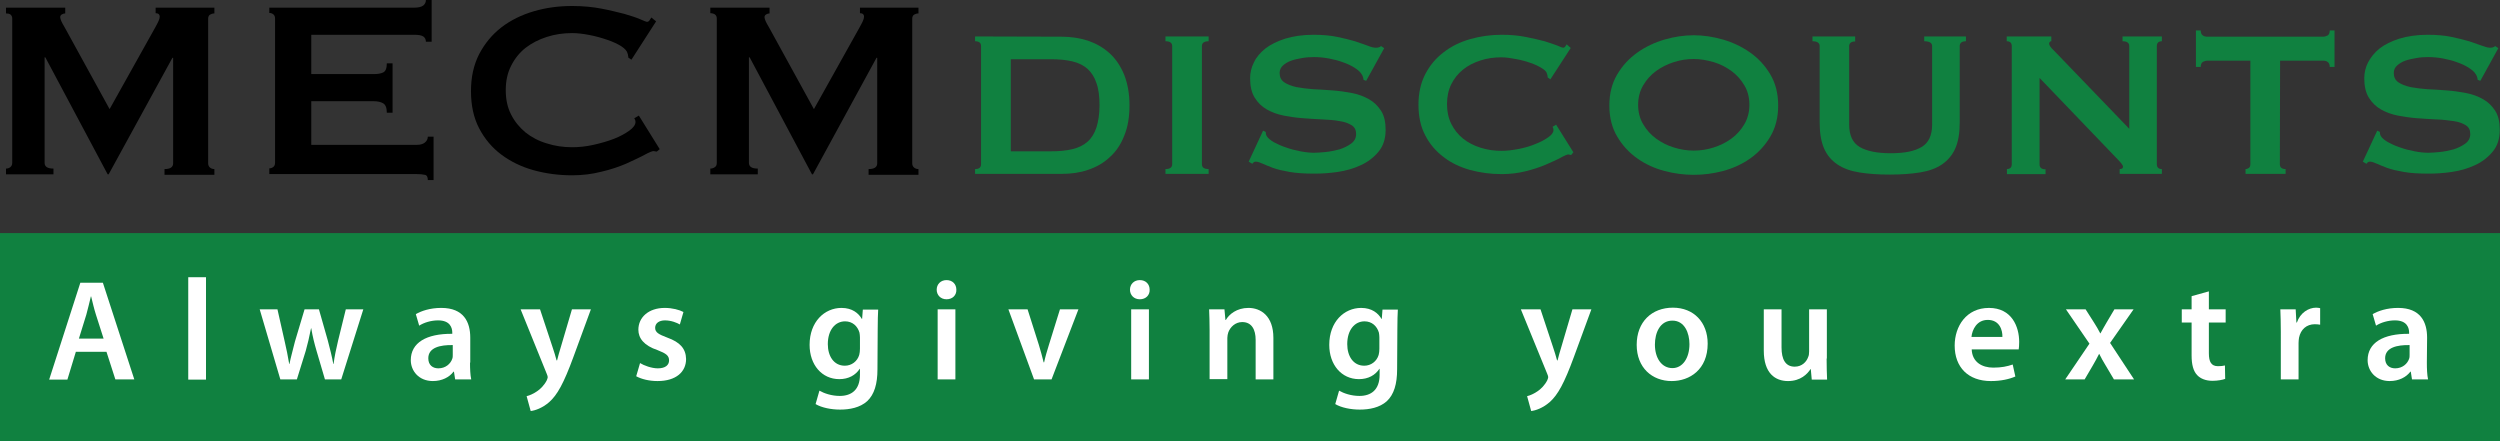 <?xml version="1.0" encoding="utf-8"?>
<!-- Generator: Adobe Illustrator 22.1.0, SVG Export Plug-In . SVG Version: 6.00 Build 0)  -->
<svg version="1.1" id="Layer_1" xmlns="http://www.w3.org/2000/svg" xmlns:xlink="http://www.w3.org/1999/xlink" x="0px" y="0px"
	 width="1042.5px" height="184px" viewBox="0 0 1042.5 184" style="enable-background:new 0 0 1042.5 184;" xml:space="preserve">
<rect x="0" y="0" width="1042.5" height="184" fill="#333333" stroke="none"/>
<style type="text/css">
	.st0{fill:#108140;}
	.st1{fill:#FFFFFF;}
</style>
<g>
	<g>
		<g>
			<path d="M2.5,70.3c0.7,0,1.3-0.2,1.8-0.6s0.8-1,0.8-1.8V7.7c0-0.8-0.3-1.3-0.8-1.7C3.8,5.7,3.2,5.6,2.5,5.6V3.2h24.7v2.4
				c-0.4,0-0.9,0.1-1.4,0.4s-0.7,0.7-0.7,1.2c0,0.4,0.2,1,0.5,1.7c0.4,0.7,0.7,1.5,1.2,2.2l18.9,34.4l19-34c0.6-1.1,1.1-2,1.4-2.7
				s0.5-1.3,0.5-1.8c0-1-0.6-1.5-1.7-1.5V3.2h24.5v2.4c-0.7,0-1.3,0.2-1.8,0.5S86.8,7,86.8,7.8v60.3c0,0.8,0.3,1.4,0.8,1.8
				s1.1,0.6,1.8,0.6v2.4H68.6v-2.4c2.4,0,3.6-0.8,3.6-2.4v-44h-0.3L45.3,72.7h-0.4l-26-48.8h-0.3v44c0,1.6,1.2,2.4,3.7,2.4v2.4H2.5
				V70.3z"/>
			<path d="M177.6,17.4c0-1-0.4-1.7-1.1-2.2c-0.8-0.5-2-0.7-3.9-0.7h-42.8v16.4h25.9c1.8,0,3.1-0.2,4.1-0.7s1.5-1.7,1.5-3.8h2.4V47
				h-2.4c0-2-0.5-3.3-1.5-3.9c-1-0.6-2.3-0.9-4.1-0.9h-25.9v18.2h44.1c1.3,0,2.4-0.3,3.2-0.9c0.8-0.6,1.3-1.5,1.3-2.5h2.4v18.1h-2.4
				c0-1.3-0.4-2.1-1.3-2.2c-0.8-0.2-1.9-0.3-3.2-0.3h-61.6v-2.4c0.6,0,1.2-0.2,1.7-0.6s0.7-1,0.7-1.8v-60c0-0.8-0.2-1.4-0.7-1.8
				s-1-0.6-1.7-0.6V3.2h60.3c1.8,0,3.1-0.3,3.9-0.9c0.7-0.6,1.1-1.3,1.1-2.3h2.4v17.4H177.6z"/>
			<path d="M273.9,63.2c-0.3,0-0.5,0-0.7-0.1c-0.2,0-0.5-0.1-0.7-0.1c-0.5,0-1.8,0.5-3.8,1.6c-2,1.1-4.5,2.2-7.5,3.6
				c-3,1.3-6.5,2.5-10.4,3.4c-3.9,1-7.9,1.5-12.2,1.5c-5.6,0-10.9-0.7-16-2.1s-9.6-3.6-13.5-6.5s-7-6.6-9.3-11s-3.4-9.6-3.4-15.5
				c0-5.8,1.1-10.9,3.4-15.4c2.3-4.4,5.4-8.2,9.3-11.2c3.9-3,8.4-5.2,13.5-6.7s10.4-2.2,16-2.2c4.5,0,8.6,0.4,12.2,1.1
				c3.7,0.7,6.8,1.5,9.6,2.2c2.7,0.8,4.9,1.5,6.5,2.2s2.6,1.1,2.9,1.1c0.4,0,0.8-0.2,1.1-0.7c0.3-0.4,0.5-0.8,0.7-1.1l2,1.6
				l-10.3,16L262,24c0-0.3,0-0.5-0.1-0.8c0-0.3-0.1-0.6-0.2-0.9c-0.2-1-1.1-2-2.6-3c-1.6-1-3.5-1.9-5.9-2.7c-2.3-0.8-4.8-1.5-7.4-2
				c-2.6-0.5-5-0.8-7.2-0.8c-3.7,0-7.2,0.5-10.6,1.6c-3.4,1.1-6.3,2.6-8.9,4.6c-2.5,2-4.5,4.5-6,7.5s-2.2,6.3-2.2,10.1
				s0.7,7.2,2.2,10.1c1.5,3,3.5,5.4,6,7.5c2.5,2,5.5,3.6,8.9,4.6c3.4,1.1,6.9,1.6,10.6,1.6c2.8,0,5.8-0.3,8.9-1
				c3.1-0.7,5.9-1.5,8.5-2.5c2.6-1,4.7-2.2,6.4-3.4s2.6-2.5,2.6-3.6c0-0.6-0.2-1.1-0.5-1.6l1.9-1.1l8.7,14L273.9,63.2z"/>
			<path d="M296.2,70.3c0.7,0,1.3-0.2,1.9-0.6s0.8-1,0.8-1.8V7.7c0-0.8-0.3-1.3-0.8-1.7c-0.5-0.3-1.1-0.5-1.9-0.5V3.2h24.7v2.4
				c-0.4,0-0.9,0.1-1.4,0.4s-0.7,0.7-0.7,1.2c0,0.4,0.2,1,0.5,1.7c0.4,0.7,0.7,1.5,1.2,2.2l18.9,34.4l19-34c0.6-1.1,1.1-2,1.4-2.7
				s0.5-1.3,0.5-1.8c0-1-0.6-1.5-1.7-1.5V3.2H383v2.4c-0.7,0-1.3,0.2-1.8,0.5s-0.8,0.9-0.8,1.7v60.3c0,0.8,0.3,1.4,0.8,1.8
				s1.1,0.6,1.8,0.6v2.4h-20.8v-2.4c2.4,0,3.6-0.8,3.6-2.4v-44h-0.3L339,72.7h-0.4l-26-48.8h-0.3v44c0,1.6,1.2,2.4,3.7,2.4v2.4
				h-19.8L296.2,70.3L296.2,70.3z"/>
		</g>
		<g>
			<path class="st0" d="M442.7,15.3c4,0,7.7,0.6,11.1,1.7c3.4,1.2,6.4,2.9,9,5.3s4.5,5.3,6,8.9c1.4,3.6,2.2,7.8,2.2,12.7
				s-0.7,9.1-2.2,12.7c-1.4,3.6-3.4,6.6-6,8.9c-2.5,2.4-5.5,4.1-9,5.3c-3.4,1.2-7.2,1.7-11.1,1.7h-36.1v-2c1.7,0,2.5-0.7,2.5-2V19.2
				c0-1.3-0.8-2-2.5-2v-2L442.7,15.3L442.7,15.3z M438.3,63.1c3.4,0,6.4-0.3,8.9-0.9c2.5-0.6,4.6-1.6,6.3-3.1
				c1.7-1.5,2.9-3.5,3.7-5.9c0.8-2.5,1.3-5.6,1.3-9.3c0-3.8-0.4-6.9-1.3-9.3c-0.8-2.5-2.1-4.4-3.7-5.9c-1.7-1.5-3.8-2.5-6.3-3.1
				s-5.5-0.9-8.9-0.9h-16.8v38.4H438.3z"/>
			<path class="st0" d="M486,70.5c1.9,0,2.8-0.7,2.8-2V19.2c0-1.3-0.9-2-2.8-2v-2h18v2c-1.9,0-2.8,0.7-2.8,2v49.3c0,1.3,0.9,2,2.8,2
				v2h-18V70.5z"/>
			<path class="st0" d="M526.7,54.5l1.1,0.5c0,0.7,0.1,1.2,0.4,1.7c0.5,0.9,1.5,1.7,3,2.6c1.5,0.8,3.2,1.6,5.1,2.2
				c1.9,0.7,3.9,1.2,6,1.6c2.1,0.4,4,0.6,5.6,0.6c1.2,0,2.8-0.1,4.8-0.3s3.9-0.6,5.8-1.1c1.9-0.6,3.5-1.4,4.9-2.4s2.1-2.4,2.1-4
				c0-1.7-0.6-2.9-1.9-3.7c-1.3-0.8-2.9-1.4-5-1.7c-2.1-0.4-4.4-0.6-7.1-0.7c-2.6-0.1-5.3-0.3-8.1-0.5s-5.5-0.6-8.1-1.1
				s-5-1.4-7.1-2.6c-2.1-1.2-3.7-2.8-5-4.9c-1.3-2.1-1.9-4.8-1.9-8.1c0-2.2,0.5-4.5,1.6-6.6c1-2.2,2.7-4.1,4.8-5.8
				c2.2-1.7,4.9-3,8.3-4.1c3.3-1,7.2-1.6,11.7-1.6c3.8,0,7.2,0.3,10,0.9c2.8,0.6,5.3,1.2,7.3,1.8c2.1,0.7,3.8,1.3,5.2,1.8
				c1.4,0.6,2.6,0.9,3.5,0.9c1,0,1.7-0.2,2.2-0.7l1.3,0.9l-7.5,13.6l-1.1-0.4c-0.1-1-0.4-1.8-0.9-2.5c-0.6-0.9-1.5-1.7-2.9-2.6
				c-1.3-0.8-2.9-1.6-4.7-2.2c-1.8-0.7-3.8-1.2-5.9-1.6c-2.1-0.4-4.2-0.6-6.3-0.6c-1.6,0-3.2,0.1-4.9,0.4s-3.2,0.6-4.6,1.1
				c-1.4,0.5-2.5,1.2-3.4,2s-1.4,1.9-1.4,3.1c0,1.7,0.6,3,1.9,3.9s2.9,1.5,5,2c2.1,0.4,4.4,0.7,7.1,0.9c2.6,0.1,5.3,0.3,8.1,0.5
				s5.4,0.6,8.1,1.1c2.6,0.5,5,1.4,7.1,2.6c2.1,1.2,3.7,2.8,5,4.8s1.9,4.7,1.9,7.9c0,3.8-1,6.8-3,9.2c-2,2.4-4.5,4.3-7.4,5.6
				c-3,1.4-6.2,2.3-9.6,2.8c-3.4,0.5-6.6,0.7-9.6,0.7c-4.1,0-7.6-0.2-10.4-0.7c-2.8-0.5-5.1-1-7-1.7c-1.8-0.7-3.3-1.3-4.4-1.8
				c-1.1-0.5-2-0.8-2.8-0.8c-0.5,0-1,0.3-1.4,0.9l-1.5-0.9L526.7,54.5z"/>
			<path class="st0" d="M655.2,64.6c-0.2,0-0.4,0-0.6-0.1c-0.2,0-0.4-0.1-0.6-0.1c-0.4,0-1.5,0.4-3.1,1.3s-3.7,1.8-6.2,2.9
				s-5.3,2-8.5,2.8s-6.5,1.2-10,1.2c-4.6,0-8.9-0.6-13.1-1.7c-4.2-1.2-7.9-2.9-11.1-5.4c-3.2-2.4-5.8-5.4-7.7-9.1
				c-1.9-3.6-2.8-7.9-2.8-12.7s0.9-9,2.8-12.7c1.9-3.7,4.4-6.7,7.7-9.2c3.2-2.5,6.9-4.3,11.1-5.5c4.2-1.2,8.6-1.8,13.1-1.8
				c3.7,0,7,0.3,10,0.9s5.6,1.2,7.9,1.8c2.2,0.7,4,1.3,5.3,1.8c1.3,0.6,2.1,0.9,2.4,0.9c0.4,0,0.7-0.2,0.9-0.5
				c0.3-0.4,0.5-0.7,0.6-0.9L655,20l-8.5,13.1l-1.1-0.8c0-0.2,0-0.4-0.1-0.7c0-0.2-0.1-0.5-0.2-0.8c-0.1-0.8-0.9-1.6-2.2-2.4
				s-2.9-1.6-4.8-2.2c-1.9-0.7-3.9-1.2-6.1-1.6c-2.1-0.4-4.1-0.7-5.9-0.7c-3,0-6,0.4-8.7,1.3c-2.8,0.9-5.2,2.1-7.3,3.8
				c-2.1,1.7-3.7,3.7-4.9,6.1c-1.2,2.4-1.8,5.2-1.8,8.3s0.6,5.9,1.8,8.3c1.2,2.4,2.9,4.5,4.9,6.1c2.1,1.7,4.5,2.9,7.3,3.8
				c2.8,0.9,5.7,1.3,8.7,1.3c2.3,0,4.7-0.3,7.3-0.8c2.5-0.5,4.9-1.2,7-2.1c2.1-0.8,3.9-1.8,5.3-2.8c1.4-1,2.1-2,2.1-3
				c0-0.5-0.1-0.9-0.4-1.3l1.5-0.9l7.2,11.5L655.2,64.6z"/>
			<path class="st0" d="M706.3,14.7c4,0,8,0.6,12.2,1.8c4.1,1.2,7.9,3,11.3,5.4c3.4,2.4,6.2,5.4,8.4,9.1s3.3,8,3.3,13
				s-1.1,9.3-3.3,13s-5,6.7-8.4,9.1c-3.4,2.4-7.2,4.1-11.3,5.2s-8.2,1.6-12.2,1.6s-8-0.5-12.2-1.6c-4.1-1.1-7.9-2.8-11.3-5.2
				c-3.4-2.4-6.2-5.4-8.4-9.1c-2.2-3.7-3.3-8-3.3-13s1.1-9.3,3.3-13s5-6.7,8.4-9.1s7.2-4.2,11.3-5.4
				C698.2,15.3,702.3,14.7,706.3,14.7z M706.3,24.6c-2.8,0-5.5,0.4-8.3,1.3s-5.2,2.1-7.4,3.7s-4,3.6-5.4,6c-1.4,2.4-2.1,5.1-2.1,8.1
				s0.7,5.8,2.1,8.1c1.4,2.4,3.2,4.4,5.4,6s4.7,2.9,7.4,3.7c2.8,0.9,5.5,1.3,8.3,1.3s5.5-0.4,8.3-1.3c2.8-0.9,5.2-2.1,7.4-3.7
				c2.2-1.6,4-3.6,5.4-6s2.1-5.1,2.1-8.1s-0.7-5.8-2.1-8.1c-1.4-2.4-3.2-4.4-5.4-6s-4.7-2.9-7.4-3.7C711.8,25.1,709,24.6,706.3,24.6
				z"/>
			<path class="st0" d="M773.5,17.3c-1.6,0-2.4,0.7-2.4,2v32.6c0,4.6,1.5,7.7,4.4,9.4c2.9,1.7,7.2,2.6,12.9,2.6s9.9-0.8,12.9-2.6
				c2.9-1.7,4.4-4.8,4.4-9.4V19.2c0-1.3-1.1-2-3.3-2v-2h17.4v2c-1.7,0-2.6,0.7-2.6,2v32c0,4.3-0.6,7.8-1.8,10.6s-3.1,5-5.5,6.7
				c-2.5,1.7-5.5,2.8-9.2,3.4s-7.9,0.9-12.7,0.9s-9-0.3-12.7-0.9s-6.7-1.7-9.2-3.4c-2.5-1.7-4.3-3.9-5.5-6.7s-1.8-6.3-1.8-10.6v-32
				c0-1.3-1-2-3-2v-2h17.8v2.1H773.5z"/>
			<path class="st0" d="M836.8,70.5c1.4,0,2.1-0.7,2.1-2V19.2c0-1.3-0.7-2-2.1-2v-2h18.6v2c-0.6,0-0.9,0.4-0.9,1.1
				c0,0.6,0.7,1.6,2.2,3l31.2,32.4V19.2c0-1.3-0.9-2-2.8-2v-2h16.4v2c-1.4,0-2.1,0.7-2.1,2v49.3c0,1.3,0.7,2,2.1,2v2h-17.6v-2
				c0.9,0,1.4-0.3,1.4-1c0-0.5-0.6-1.3-1.7-2.5l-33.1-34.5v36.1c0,1.3,0.8,2,2.5,2v2h-16.1v-2.1H836.8z"/>
			<path class="st0" d="M950.7,68.5c0,1.3,0.8,2,2.4,2v2h-16.7v-2c0.5,0,1-0.2,1.4-0.5s0.6-0.8,0.6-1.5V25.3h-17.9
				c-0.7,0-1.3,0.2-1.9,0.5c-0.6,0.4-0.9,1.1-0.9,2.1h-2V12.7h2c0,1,0.3,1.7,0.9,2.1c0.6,0.4,1.2,0.5,1.9,0.5h48.2
				c0.7,0,1.3-0.2,1.9-0.5c0.6-0.4,0.9-1,0.9-2.1h2v15.2h-2c0-1-0.3-1.7-0.9-2.1c-0.6-0.4-1.2-0.5-1.9-0.5h-17.9L950.7,68.5
				L950.7,68.5z"/>
			<path class="st0" d="M991.3,54.5l1.1,0.5c0,0.7,0.1,1.2,0.4,1.7c0.5,0.9,1.5,1.7,3,2.6c1.5,0.8,3.2,1.6,5.1,2.2
				c1.9,0.7,3.9,1.2,6,1.6c2.1,0.4,4,0.6,5.6,0.6c1.2,0,2.8-0.1,4.8-0.3s3.9-0.6,5.8-1.1c1.9-0.6,3.5-1.4,4.9-2.4s2.1-2.4,2.1-4
				c0-1.7-0.6-2.9-1.9-3.7s-2.9-1.4-5-1.7s-4.4-0.6-7.1-0.7c-2.6-0.1-5.3-0.3-8.1-0.5s-5.5-0.6-8.1-1.1s-5-1.4-7.1-2.6
				s-3.7-2.8-5-4.9c-1.3-2.1-1.9-4.8-1.9-8.1c0-2.2,0.5-4.5,1.6-6.6s2.7-4.1,4.8-5.8c2.2-1.7,4.9-3,8.3-4.1c3.3-1,7.2-1.6,11.7-1.6
				c3.8,0,7.2,0.3,10,0.9c2.8,0.6,5.3,1.2,7.3,1.8c2.1,0.7,3.8,1.3,5.2,1.8s2.6,0.9,3.5,0.9c1,0,1.7-0.2,2.2-0.7l1.3,0.9l-7.5,13.6
				l-1.1-0.4c-0.1-1-0.4-1.8-0.9-2.5c-0.6-0.9-1.5-1.7-2.9-2.6c-1.3-0.8-2.9-1.6-4.7-2.2c-1.8-0.7-3.8-1.2-5.9-1.6
				c-2.1-0.4-4.2-0.6-6.3-0.6c-1.6,0-3.2,0.1-4.9,0.4s-3.2,0.6-4.6,1.1c-1.4,0.5-2.5,1.2-3.4,2s-1.4,1.9-1.4,3.1
				c0,1.7,0.6,3,1.9,3.9c1.3,0.9,2.9,1.5,5,2c2.1,0.4,4.4,0.7,7.1,0.9c2.6,0.1,5.3,0.3,8.1,0.5s5.4,0.6,8.1,1.1
				c2.6,0.5,5,1.4,7.1,2.6c2.1,1.2,3.7,2.8,5,4.8s1.9,4.7,1.9,7.9c0,3.8-1,6.8-3,9.2c-2,2.4-4.5,4.3-7.4,5.6c-3,1.4-6.2,2.3-9.6,2.8
				s-6.6,0.7-9.6,0.7c-4.1,0-7.6-0.2-10.4-0.7c-2.8-0.5-5.1-1-7-1.7c-1.8-0.7-3.3-1.3-4.4-1.8c-1.1-0.5-2-0.8-2.8-0.8
				c-0.5,0-1,0.3-1.4,0.9l-1.5-0.9L991.3,54.5z"/>
		</g>
	</g>
	<rect y="97.2" class="st0" width="1042.5" height="86.8"/>
	<g>
		<path class="st1" d="M31.6,146.8l-3.5,11.5h-7.6l13-40.4h9.4L56,158.2h-7.9l-3.7-11.5H31.6V146.8z M43.2,141.2l-3.2-10
			c-0.8-2.5-1.4-5.2-2-7.6h-0.1c-0.6,2.3-1.2,5.2-1.9,7.6l-3.1,10H43.2z"/>
		<path class="st1" d="M78.5,115.6h7.4v42.7h-7.4V115.6z"/>
		<path class="st1" d="M115.7,129l3,13.3c0.7,3.1,1.4,6.3,1.9,9.5h0.1c0.6-3.1,1.6-6.4,2.3-9.4l4-13.4h6l3.7,13
			c0.9,3.4,1.7,6.6,2.3,9.8h0.1c0.4-3.2,1.1-6.4,1.9-9.8l3.2-13h7.3l-9.2,29.2h-6.8l-3.5-11.9c-0.9-3.1-1.6-5.8-2.2-9.4h-0.1
			c-0.7,3.6-1.4,6.5-2.2,9.4l-3.7,11.9h-6.9l-8.6-29.2H115.7z"/>
		<path class="st1" d="M196,151.2c0,2.6,0.1,5.2,0.5,7h-6.7l-0.5-3.2h-0.2c-1.7,2.3-4.8,3.9-8.6,3.9c-5.9,0-9.2-4.3-9.2-8.7
			c0-7.3,6.5-11.1,17.3-11v-0.5c0-1.9-0.8-5.1-5.9-5.1c-2.9,0-5.9,0.9-7.9,2.2l-1.4-4.8c2.2-1.3,5.9-2.6,10.6-2.6
			c9.4,0,12.1,5.9,12.1,12.4v10.4H196z M188.8,143.9c-5.2-0.1-10.2,1-10.2,5.5c0,2.9,1.9,4.2,4.2,4.2c3,0,5.1-1.9,5.8-4
			c0.2-0.5,0.2-1.1,0.2-1.6V143.9z"/>
		<path class="st1" d="M225.2,129l5.2,15.7c0.6,1.8,1.3,4,1.7,5.6h0.2c0.4-1.6,1-3.8,1.6-5.7l4.6-15.6h7.9l-7.3,19.9
			c-4,10.9-6.7,15.8-10.1,18.8c-2.9,2.5-5.9,3.5-7.7,3.7l-1.7-6.2c1.3-0.3,2.8-1,4.3-2c1.4-0.9,3.1-2.6,4.1-4.6
			c0.2-0.5,0.4-1,0.4-1.3s-0.1-0.7-0.4-1.4L217.1,129H225.2z"/>
		<path class="st1" d="M266.9,151.4c1.6,1,4.8,2.2,7.4,2.2c3.2,0,4.7-1.4,4.7-3.3c0-2-1.2-2.9-4.8-4.3c-5.7-1.9-8-5-8-8.5
			c0-5.2,4.3-9.1,11-9.1c3.2,0,6.1,0.8,7.8,1.7l-1.5,5.2c-1.2-0.7-3.6-1.7-6.2-1.7s-4.1,1.3-4.1,3.1c0,1.9,1.4,2.7,5.1,4.1
			c5.3,1.9,7.7,4.6,7.8,8.9c0,5.3-4.1,9.2-11.9,9.2c-3.5,0-6.7-0.8-8.9-2L266.9,151.4z"/>
		<path class="st1" d="M365.9,154c0,6.1-1.3,10.5-4.3,13.3c-3,2.7-7.3,3.5-11.3,3.5c-3.7,0-7.7-0.8-10.2-2.3l1.6-5.6
			c1.9,1.1,5,2.2,8.5,2.2c4.8,0,8.4-2.5,8.4-8.8v-2.5h-0.1c-1.7,2.6-4.6,4.3-8.5,4.3c-7.3,0-12.4-6-12.4-14.3
			c0-9.6,6.2-15.4,13.3-15.4c4.5,0,7.1,2.2,8.5,4.6h0.1l0.3-3.9h6.4c-0.1,2-0.2,4.4-0.2,8.4L365.9,154L365.9,154z M358.6,140.7
			c0-0.7-0.1-1.4-0.2-2c-0.8-2.7-2.9-4.7-6-4.7c-4.1,0-7.2,3.6-7.2,9.5c0,5,2.5,9,7.1,9c2.8,0,5.2-1.8,6-4.5
			c0.2-0.7,0.3-1.7,0.3-2.6L358.6,140.7L358.6,140.7z"/>
		<path class="st1" d="M394.7,124.8c-2.5,0-4.1-1.8-4.1-4c0-2.3,1.7-4,4.1-4c2.5,0,4.1,1.7,4.1,4C398.9,123,397.3,124.8,394.7,124.8
			L394.7,124.8z M391,158.2V129h7.4v29.2H391z"/>
		<path class="st1" d="M428.5,129l4.7,14.8c0.8,2.6,1.4,4.9,2,7.3h0.2c0.5-2.4,1.2-4.7,2-7.3L442,129h7.7l-11.2,29.2h-7.3L420.5,129
			H428.5z"/>
		<path class="st1" d="M475.3,124.8c-2.5,0-4.1-1.8-4.1-4c0-2.3,1.7-4,4.1-4c2.5,0,4.1,1.7,4.1,4C479.5,123,477.9,124.8,475.3,124.8
			L475.3,124.8z M471.7,158.2V129h7.4v29.2H471.7z"/>
		<path class="st1" d="M504.4,137.7c0-3.4-0.1-6.2-0.2-8.7h6.4l0.4,4.4h0.2c1.3-2.3,4.5-5,9.4-5c5.1,0,10.4,3.3,10.4,12.5v17.3h-7.4
			v-16.5c0-4.2-1.6-7.4-5.6-7.4c-2.9,0-5,2.1-5.8,4.3c-0.2,0.6-0.4,1.5-0.4,2.3v17.2h-7.4L504.4,137.7L504.4,137.7z"/>
		<path class="st1" d="M582.6,154c0,6.1-1.3,10.5-4.3,13.3c-3,2.7-7.3,3.5-11.3,3.5c-3.7,0-7.7-0.8-10.2-2.3l1.6-5.6
			c1.9,1.1,5,2.2,8.5,2.2c4.8,0,8.4-2.5,8.4-8.8v-2.5h-0.1c-1.7,2.6-4.6,4.3-8.5,4.3c-7.3,0-12.4-6-12.4-14.3
			c0-9.6,6.2-15.4,13.3-15.4c4.5,0,7.1,2.2,8.5,4.6h0.1l0.3-3.9h6.4c-0.1,2-0.2,4.4-0.2,8.4L582.6,154L582.6,154z M575.2,140.7
			c0-0.7-0.1-1.4-0.2-2c-0.8-2.7-2.9-4.7-6-4.7c-4.1,0-7.2,3.6-7.2,9.5c0,5,2.5,9,7.1,9c2.8,0,5.2-1.8,6-4.5
			c0.2-0.7,0.3-1.7,0.3-2.6L575.2,140.7L575.2,140.7z"/>
		<path class="st1" d="M642.4,129l5.2,15.7c0.6,1.8,1.3,4,1.7,5.6h0.2c0.4-1.6,1-3.8,1.6-5.7l4.6-15.6h7.9l-7.3,19.9
			c-4,10.9-6.7,15.8-10.1,18.8c-2.9,2.5-5.9,3.5-7.7,3.7l-1.7-6.2c1.3-0.3,2.8-1,4.3-2c1.4-0.9,3.1-2.6,4.1-4.6
			c0.2-0.5,0.4-1,0.4-1.3s-0.1-0.7-0.4-1.4l-11-26.9H642.4z"/>
		<path class="st1" d="M697.1,158.9c-8.2,0-14.6-5.6-14.6-15.1c0-9.6,6.3-15.5,15.1-15.5c8.7,0,14.5,6.1,14.5,15
			C712.1,154.1,704.6,158.9,697.1,158.9L697.1,158.9z M697.4,153.5c4.2,0,7.1-4.1,7.1-10c0-4.6-2-9.8-7.1-9.8c-5.2,0-7.3,5.1-7.3,10
			C690.1,149.3,692.9,153.5,697.4,153.5L697.4,153.5z"/>
		<path class="st1" d="M761.7,149.5c0,3.5,0.1,6.4,0.2,8.8h-6.4l-0.4-4.4H755c-1.3,2-4.1,5-9.4,5c-5.3,0-10.1-3.2-10.1-12.7V129h7.4
			v15.9c0,4.9,1.6,8,5.5,8c3,0,4.9-2,5.6-4c0.3-0.6,0.4-1.4,0.4-2.3V129h7.4v20.5H761.7z"/>
		<path class="st1" d="M822.2,145.7c0.2,5.3,4.3,7.6,9,7.6c3.4,0,5.8-0.5,8.1-1.3l1.1,5c-2.5,1.1-6,1.9-10.2,1.9
			c-9.5,0-15.1-5.8-15.1-14.8c0-8.1,4.9-15.7,14.3-15.7c9.5,0,12.6,7.8,12.6,14.2c0,1.4-0.1,2.5-0.2,3.1H822.2z M835,140.5
			c0.1-2.7-1.1-7.1-6.1-7.1c-4.6,0-6.5,4.1-6.8,7.1H835z"/>
		<path class="st1" d="M869.7,129l3.5,5.5c1,1.5,1.8,3,2.6,4.5h0.1c0.9-1.6,1.7-3.1,2.6-4.6l3.2-5.4h8l-9.8,14l10,15.2h-8.4
			l-3.5-5.9c-1-1.6-1.8-3.1-2.6-4.7h-0.1c-0.8,1.7-1.7,3.2-2.6,4.8l-3.4,5.8h-8.1l10.1-14.9l-9.8-14.3L869.7,129L869.7,129z"/>
		<path class="st1" d="M921.1,121.5v7.5h7v5.5h-7v12.8c0,3.6,1,5.4,3.8,5.4c1.3,0,2-0.1,2.9-0.3l0.1,5.6c-1.1,0.4-3.1,0.8-5.3,0.8
			c-2.8,0-5-0.9-6.4-2.4c-1.6-1.7-2.3-4.4-2.3-8.2v-13.7h-4.1V129h4.1v-5.5L921.1,121.5z"/>
		<path class="st1" d="M951.1,138.4c0-4-0.1-6.8-0.2-9.4h6.4l0.3,5.5h0.2c1.4-4.1,4.9-6.2,8-6.2c0.7,0,1.1,0.1,1.7,0.2v6.9
			c-0.7-0.1-1.3-0.2-2.2-0.2c-3.5,0-5.9,2.2-6.6,5.6c-0.1,0.7-0.2,1.4-0.2,2.2v15.2h-7.4V138.4z"/>
		<path class="st1" d="M1012,151.2c0,2.6,0.1,5.2,0.5,7h-6.7l-0.5-3.2h-0.2c-1.7,2.3-4.8,3.9-8.6,3.9c-5.9,0-9.2-4.3-9.2-8.7
			c0-7.3,6.5-11.1,17.3-11v-0.5c0-1.9-0.8-5.1-5.9-5.1c-2.9,0-5.9,0.9-7.9,2.2l-1.4-4.8c2.2-1.3,5.9-2.6,10.6-2.6
			c9.4,0,12.1,5.9,12.1,12.4L1012,151.2L1012,151.2z M1004.8,143.9c-5.2-0.1-10.2,1-10.2,5.5c0,2.9,1.9,4.2,4.2,4.2
			c3,0,5.1-1.9,5.8-4c0.2-0.5,0.2-1.1,0.2-1.6V143.9z"/>
	</g>
</g>
</svg>
